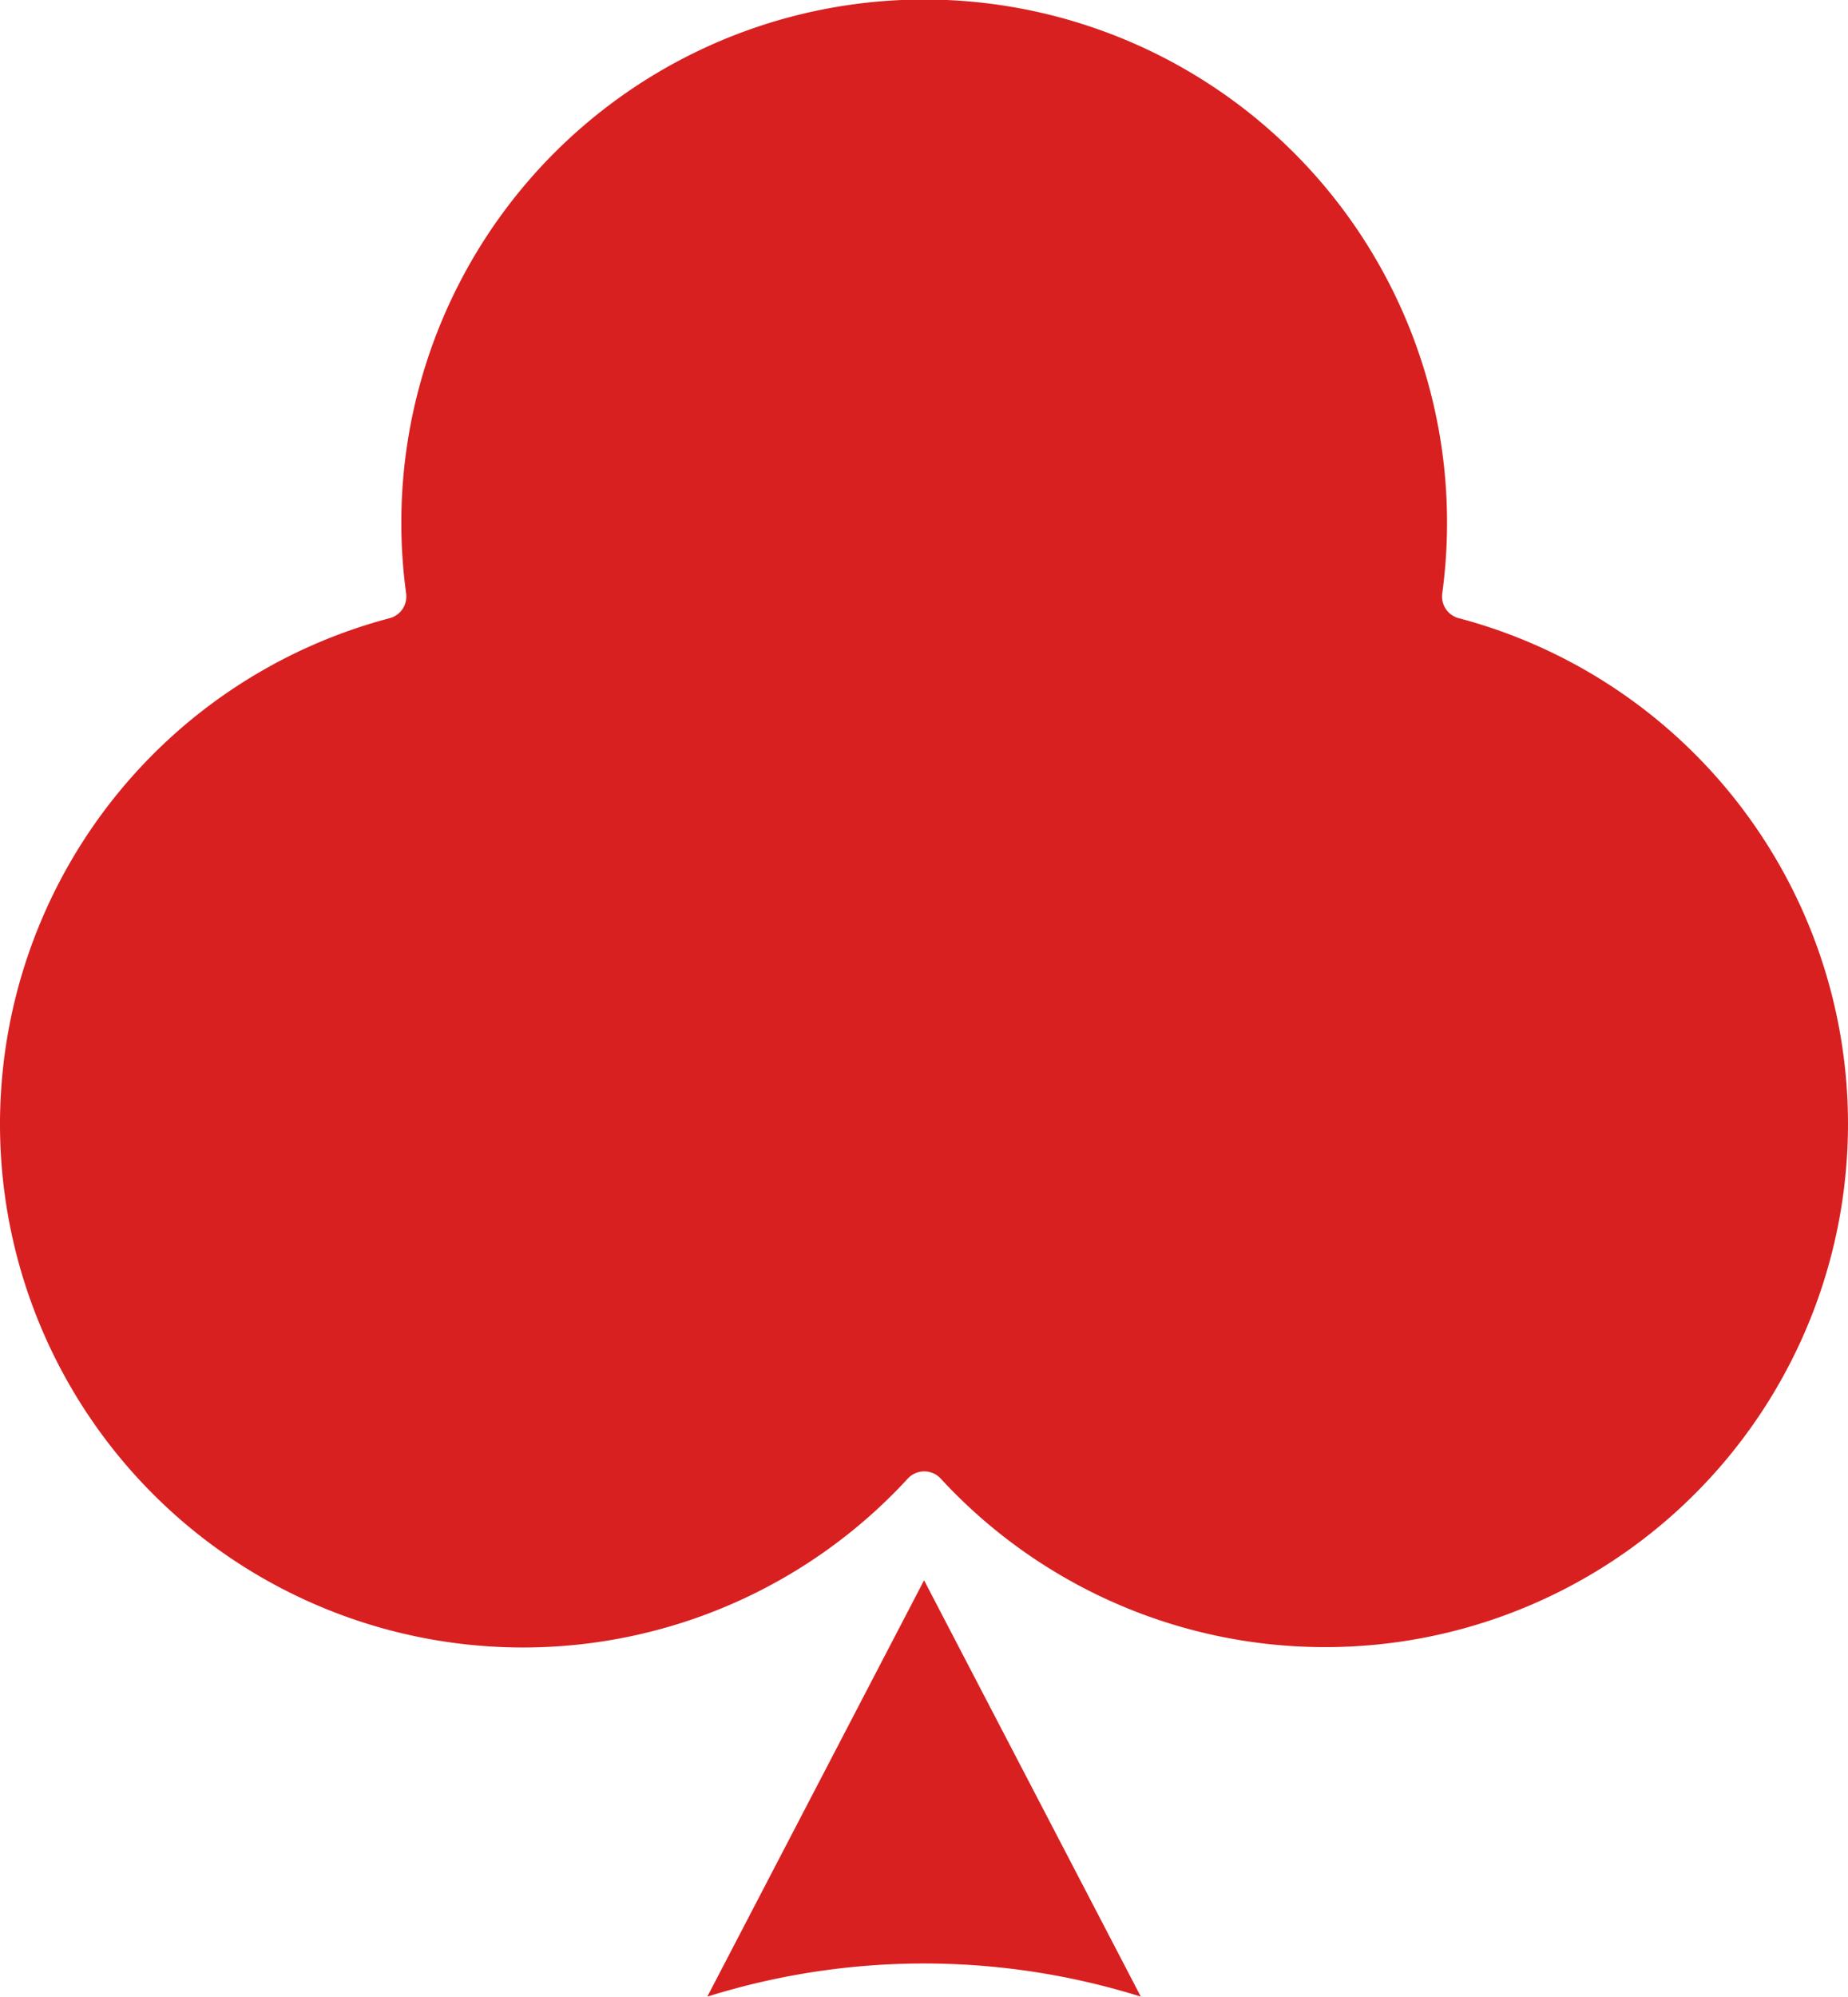 <?xml version="1.0" encoding="UTF-8"?> <svg xmlns="http://www.w3.org/2000/svg" width="14.749" height="15.926" viewBox="0 0 14.749 15.926"><defs><style> .cls-1 { fill: #d82020; } </style></defs><g id="clubs" transform="translate(-49.496 -33.096)"><path id="Path_4" data-name="Path 4" class="cls-1" d="M209.295,386.022l-1.73,3.321a5.793,5.793,0,0,1,3.46,0Z" transform="translate(-152.424 -340.321)"></path><path id="Path_5" data-name="Path 5" class="cls-1" d="M61.138,38.027a.179.179,0,0,1-.131-.2,4.173,4.173,0,1,0-8.27,0,.179.179,0,0,1-.131.2,4.174,4.174,0,1,0,4.135,6.863.179.179,0,0,1,.263,0,4.173,4.173,0,1,0,4.135-6.863Z" transform="translate(0)"></path></g></svg> 